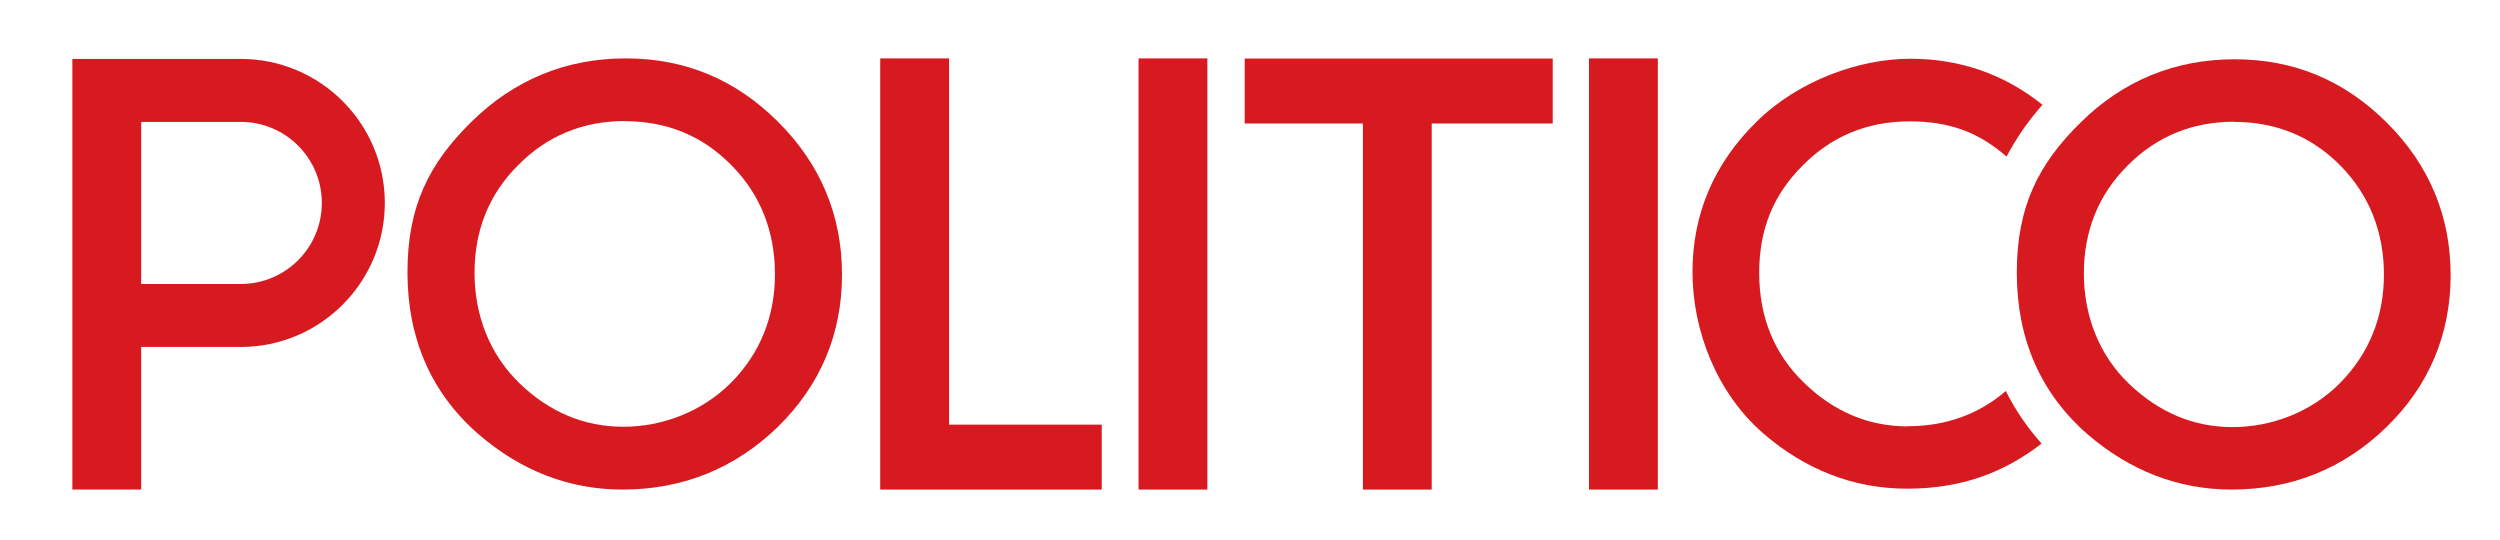 <svg width="1413" height="305" viewBox="0 0 1413 305" fill="none" xmlns="http://www.w3.org/2000/svg">
<path d="M1078.3 241C1056.3 241 1036.6 232.8 1019.8 216.5C1002.9 200.3 994.3 179.4 994.3 154.2C994.3 129 1002.6 109.8 1018.9 93.5C1035.2 77 1055.5 68.6 1079.2 68.6C1102.9 68.6 1118.9 75.3 1134.1 88.5C1139.5 78.2 1146.3 68.4 1154.4 59.2C1132.9 42 1107.9 33.2 1079.7 33.2C1051.5 33.2 1016.9 45.1 992.9 68.7C968.8 92.3 956.6 120.9 956.6 153.7C956.6 186.5 970 221.7 996.4 244.8C1020.4 265.6 1047.8 276.2 1077.9 276.2C1108 276.2 1132.2 267.5 1153.9 250.7C1145.8 241.6 1139 231.7 1133.7 221C1118.3 234.2 1099.7 240.9 1078.3 240.9V241Z" fill="#D71920"/>
<path d="M351.9 276.7C321.7 276.7 294.3 266.1 270.2 245.2C243.7 222 230.3 191.3 230.3 153.9C230.3 116.5 242.5 92.3 266.7 68.6C290.8 45 320 33 353.7 33C387.4 33 416 45.1 439.8 68.9C463.7 92.7 475.9 121.7 475.9 155.2C475.9 188.7 463.7 217.7 439.7 241.2C415.5 264.7 386 276.7 351.9 276.7ZM353.2 68.4C329.5 68.4 309.1 76.8 292.8 93.4C276.4 109.7 268.2 130.2 268.2 154.2C268.2 178.2 276.8 200.4 293.7 216.7C310.6 233 330.3 241.2 352.3 241.2C374.3 241.2 396.7 232.8 413.2 216.3C429.7 199.6 438 178.9 438 154.9C438 130.9 429.8 109.9 413.5 93.5C397.3 76.9 377.1 68.5 353.2 68.5V68.4Z" fill="#D71920"/>
<path d="M622.7 276.7H497.5V33H536.4V240H622.7V276.7Z" fill="#D71920"/>
<path d="M682.4 276.7H643.5V33H682.4V276.7Z" fill="#D71920"/>
<path d="M809.2 276.7H770.3V69.8H703.5V33.1H877.6V69.8H809.2V276.8V276.7Z" fill="#D71920"/>
<path d="M937 276.7H898.1V33H937V276.7Z" fill="#D71920"/>
<path d="M1261.3 276.7C1231.2 276.7 1203.8 266.1 1179.7 245.3C1153.3 222.2 1139.9 191.5 1139.9 154.1C1139.9 116.7 1152.1 92.6 1176.2 69C1200.2 45.4 1229.5 33.5 1263.1 33.5C1296.7 33.5 1325.3 45.6 1349.1 69.4C1373 93.2 1385.1 122.2 1385.1 155.5C1385.1 188.8 1372.9 218 1348.9 241.3C1324.8 264.8 1295.3 276.7 1261.3 276.7ZM1262.7 68.8C1239 68.8 1218.7 77.2 1202.4 93.7C1186.1 110 1177.8 130.5 1177.8 154.5C1177.8 178.5 1186.4 200.7 1203.3 216.9C1220.2 233.1 1239.8 241.4 1261.8 241.4C1283.8 241.4 1306.2 233 1322.6 216.5C1339 199.8 1347.4 179.1 1347.4 155.2C1347.4 131.3 1339.2 110.3 1323 93.8C1306.8 77.3 1286.6 68.9 1262.8 68.9L1262.7 68.8Z" fill="#D71920"/>
<path d="M79.8 276.7H40.9V33.3H79.8H136.1C181 33.3 217.5 69.8 217.5 114.7C217.5 159.6 181 196.1 136.1 196.1H79.8V276.7ZM79.8 160.5H136.1C161.4 160.5 181.9 140 181.9 114.7C181.9 89.4 161.4 68.9 136.1 68.9H79.8V160.5Z" fill="#D71920"/>
</svg>